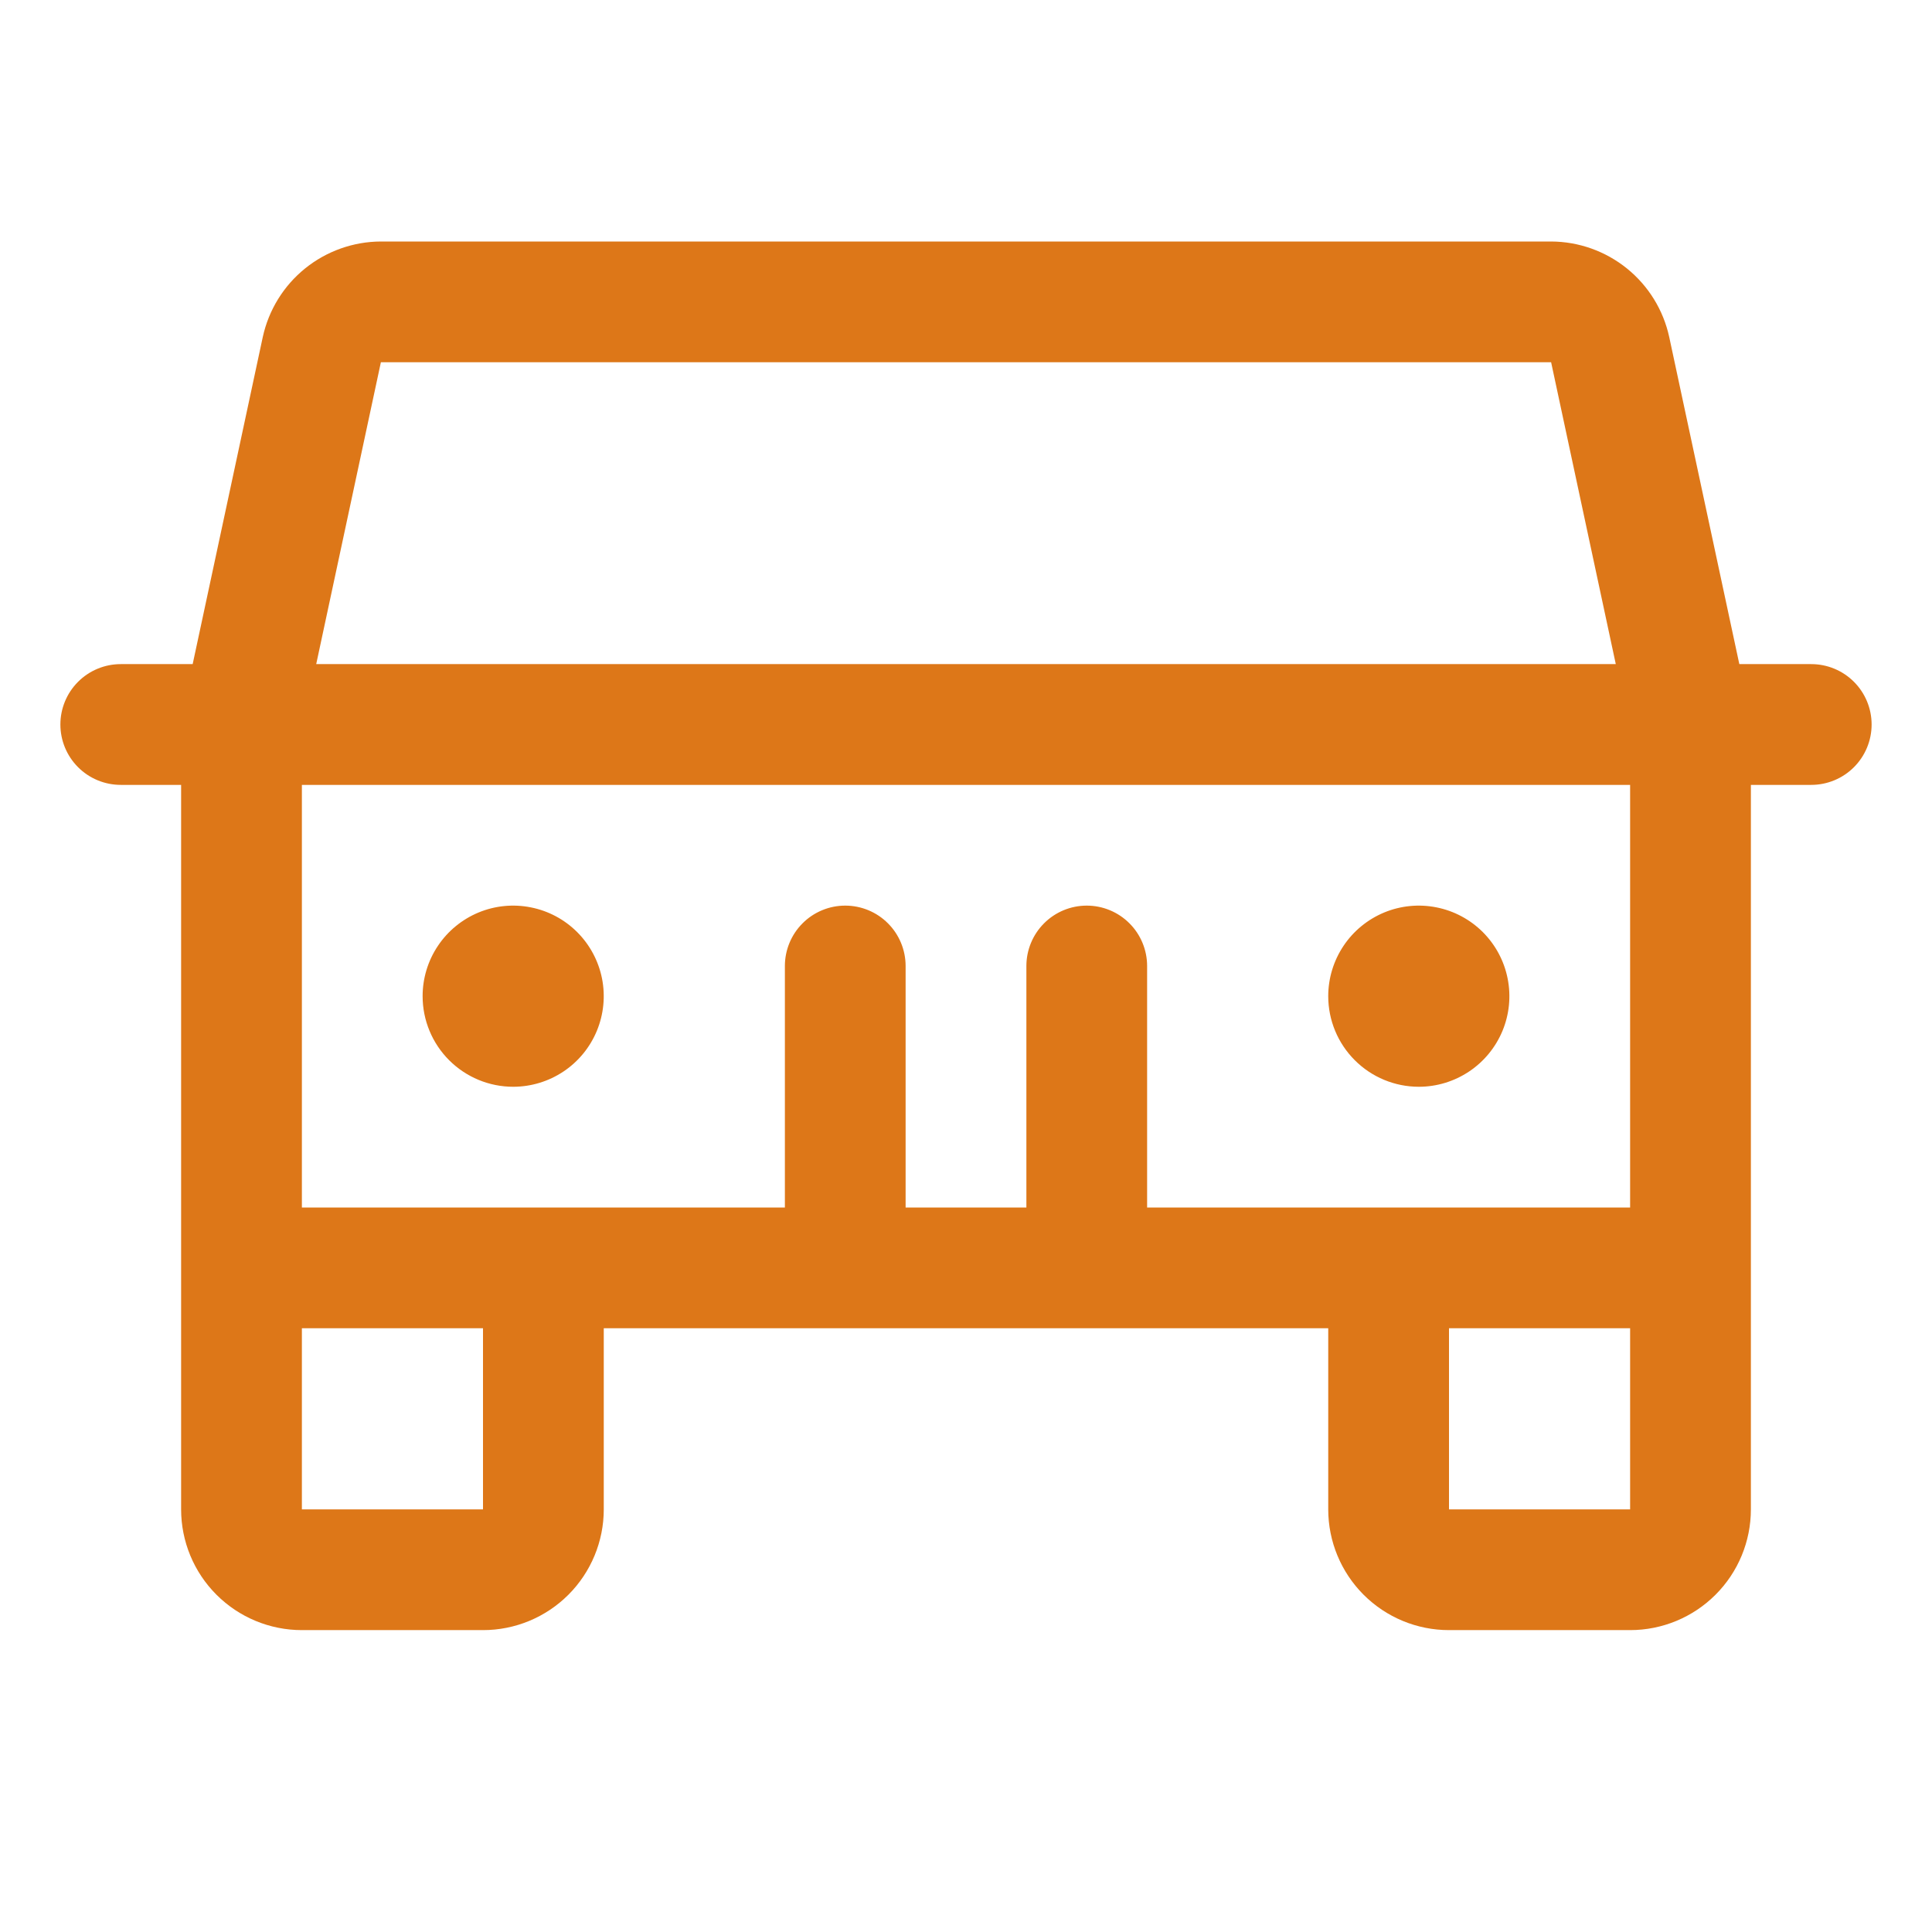<svg width="55" height="55" viewBox="0 0 55 55" fill="none" xmlns="http://www.w3.org/2000/svg">
<path d="M51.562 18.906H49.515L47.519 9.593C47.352 8.825 46.927 8.137 46.316 7.643C45.704 7.149 44.943 6.878 44.157 6.875H10.843C10.057 6.878 9.296 7.149 8.684 7.643C8.073 8.137 7.649 8.825 7.481 9.593L5.485 18.906H3.438C2.982 18.906 2.544 19.087 2.222 19.41C1.9 19.732 1.719 20.169 1.719 20.625C1.719 21.081 1.9 21.518 2.222 21.84C2.544 22.163 2.982 22.344 3.438 22.344H5.156V42.969C5.156 43.88 5.518 44.755 6.163 45.399C6.808 46.044 7.682 46.406 8.594 46.406H13.75C14.662 46.406 15.536 46.044 16.181 45.399C16.825 44.755 17.188 43.88 17.188 42.969V37.812H37.812V42.969C37.812 43.88 38.175 44.755 38.819 45.399C39.464 46.044 40.338 46.406 41.25 46.406H46.406C47.318 46.406 48.192 46.044 48.837 45.399C49.482 44.755 49.844 43.88 49.844 42.969V22.344H51.562C52.018 22.344 52.456 22.163 52.778 21.84C53.1 21.518 53.281 21.081 53.281 20.625C53.281 20.169 53.1 19.732 52.778 19.41C52.456 19.087 52.018 18.906 51.562 18.906ZM10.843 10.312H44.157L45.998 18.906H9.002L10.843 10.312ZM13.75 42.969H8.594V37.812H13.75V42.969ZM41.25 42.969V37.812H46.406V42.969H41.25ZM46.406 34.375H32.656V27.5C32.656 27.044 32.475 26.607 32.153 26.285C31.831 25.962 31.393 25.781 30.938 25.781C30.482 25.781 30.044 25.962 29.722 26.285C29.4 26.607 29.219 27.044 29.219 27.5V34.375H25.781V27.5C25.781 27.044 25.6 26.607 25.278 26.285C24.956 25.962 24.518 25.781 24.062 25.781C23.607 25.781 23.169 25.962 22.847 26.285C22.525 26.607 22.344 27.044 22.344 27.5V34.375H8.594V22.344H46.406V34.375ZM12.031 28.359C12.031 27.849 12.182 27.351 12.466 26.927C12.749 26.503 13.152 26.173 13.623 25.977C14.094 25.782 14.612 25.731 15.112 25.831C15.613 25.93 16.072 26.176 16.432 26.536C16.793 26.897 17.038 27.356 17.138 27.856C17.237 28.357 17.186 28.875 16.991 29.346C16.796 29.817 16.466 30.22 16.042 30.503C15.618 30.786 15.119 30.938 14.609 30.938C13.926 30.938 13.27 30.666 12.786 30.182C12.303 29.699 12.031 29.043 12.031 28.359ZM37.812 28.359C37.812 27.849 37.964 27.351 38.247 26.927C38.53 26.503 38.933 26.173 39.404 25.977C39.875 25.782 40.394 25.731 40.894 25.831C41.394 25.93 41.853 26.176 42.214 26.536C42.574 26.897 42.82 27.356 42.919 27.856C43.019 28.357 42.968 28.875 42.773 29.346C42.577 29.817 42.247 30.22 41.823 30.503C41.399 30.786 40.901 30.938 40.391 30.938C39.707 30.938 39.051 30.666 38.568 30.182C38.084 29.699 37.812 29.043 37.812 28.359Z" fill="#DD7718"/>
</svg>
